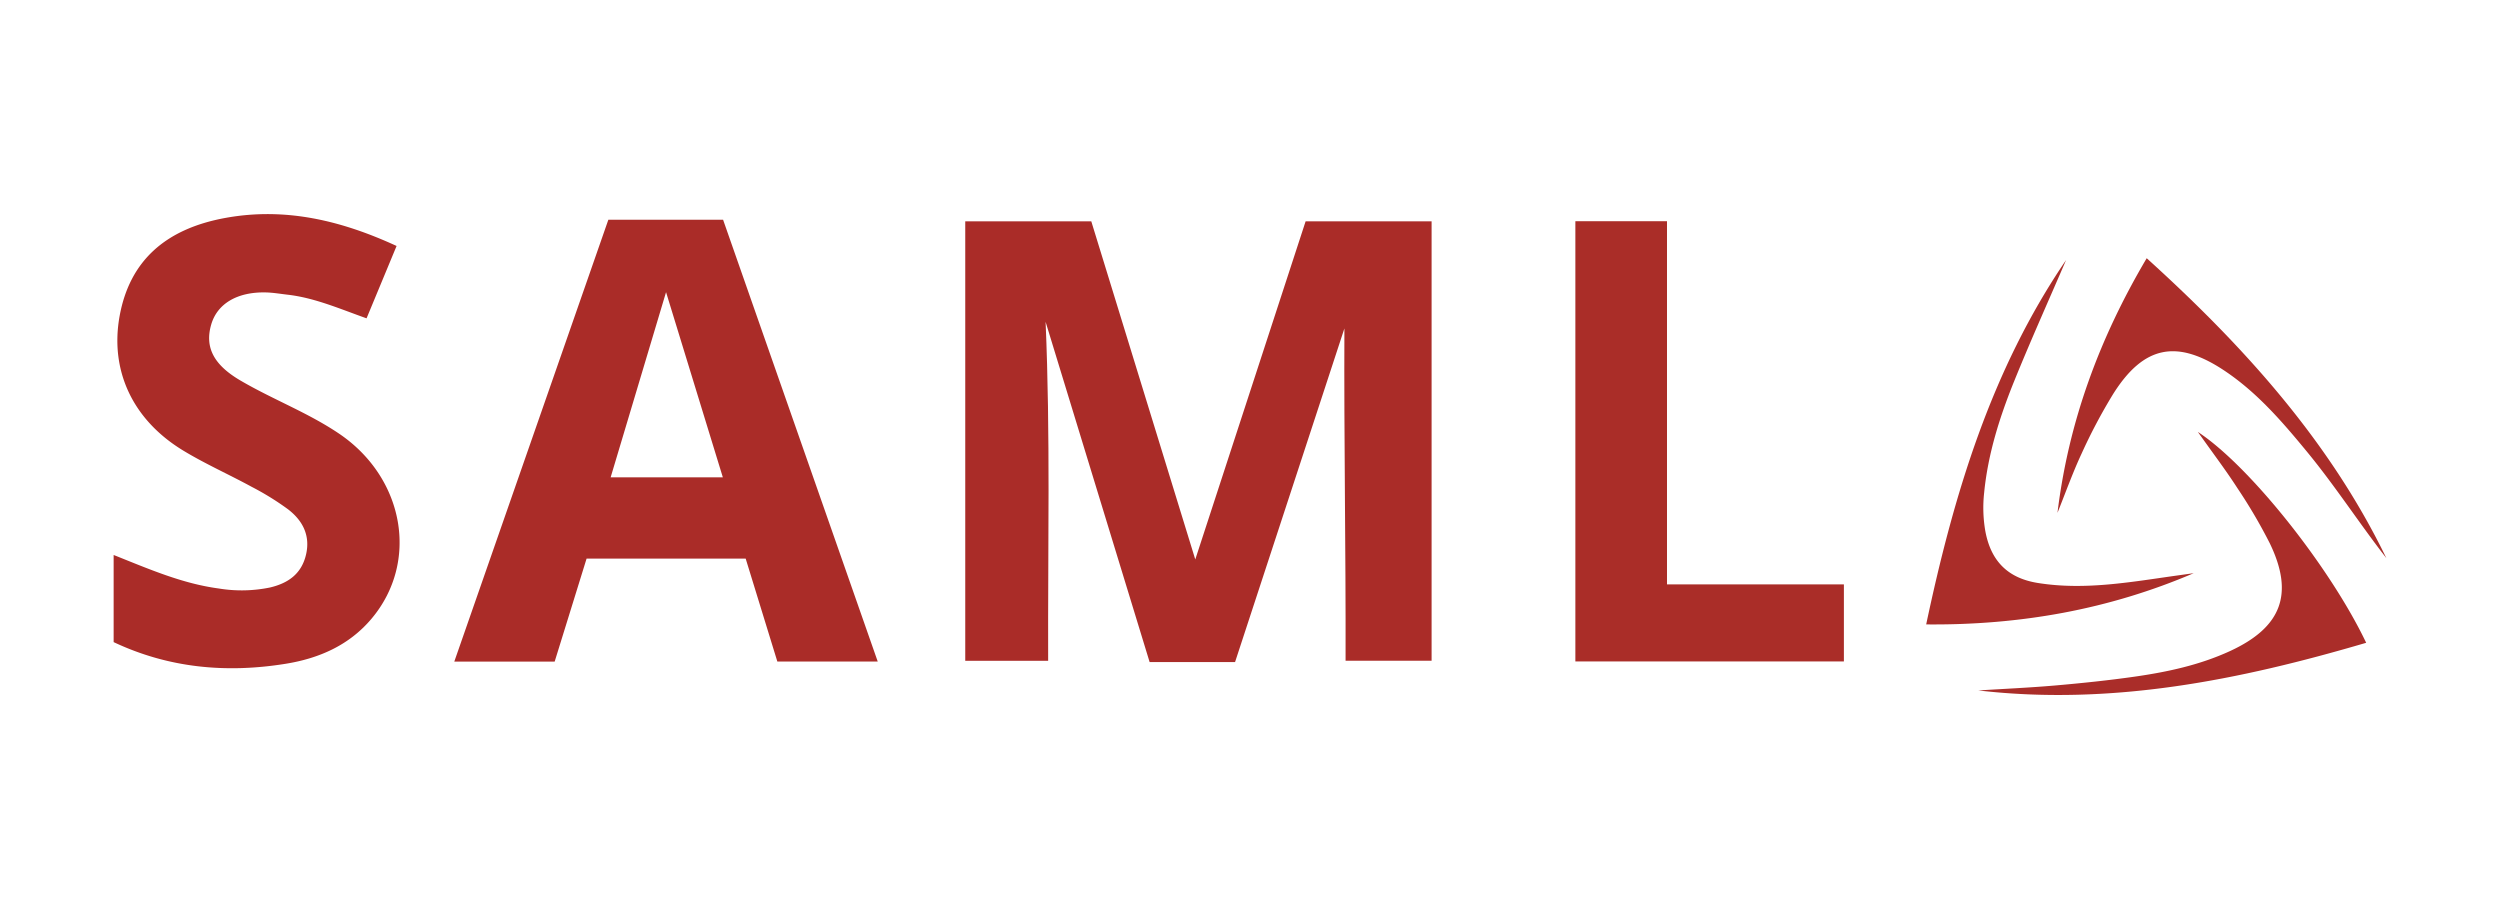 <svg id="Calque_1" data-name="Calque 1" xmlns="http://www.w3.org/2000/svg" viewBox="0 0 550 200"><defs><style>.cls-1{fill:#aa2c28;}.cls-2{fill:#aa2d28;}.cls-3{fill:#aa2d29;}</style></defs><path class="cls-1" d="M271.714,145.653H252.916q-11.436-37.404-22.885-74.85c1.064,24.85.482,49.516.563,74.566H212.355v-96.68h27.727L262.96,123.079,287.233,48.7h27.718v96.663H296.026c.065-24.368-.371-48.637-.257-73.109Z"/><path class="cls-1" d="M159.081,48.347h-25.245c-11.346,32.527-22.587,64.78-33.895,97.212h22.083c2.383-7.69,4.738-15.304,7.026-22.672H164.047c2.392,7.776,4.699,15.286,6.969,22.653h22.084C181.687,112.936,170.399,80.684,159.081,48.347ZM134.34,105.018c3.987-13.34,7.89-26.394,12.191-40.74,4.367,14.26,8.345,27.22,12.495,40.74Z"/><path class="cls-1" d="M87.248,54.114,80.643,70.032c-5.886-2.083-11.385-4.513-17.384-5.201-1.57-.18-3.138-.455-4.712-.496-6.328-.163-10.757,2.466-12.087,7.084-1.432,4.969.522,8.828,6.43,12.29,7.081,4.15,14.835,7.061,21.67,11.669,14.411,9.716,17.711,28.244,7.173,40.741-4.914,5.828-11.519,8.723-18.89,9.912-13.084,2.112-25.76.941-37.843-4.767v-19.17c7.695,3.065,15.07,6.297,23.096,7.369a30.915,30.915,0,0,0,11.301-.214c3.993-.94,6.929-2.99,7.923-7.211.997-4.234-.738-7.515-3.923-9.97a60.452,60.452,0,0,0-8.031-4.968c-4.987-2.722-10.213-5.035-15.06-7.977C29.114,92.329,24.12,81.419,26.334,69.429,28.524,57.563,36.218,50.35,49.7,47.922,62.781,45.567,75.049,48.492,87.248,54.114Z"/><path class="cls-2" d="M346.582,48.668h20.158v79.898h38.916v16.951H346.582Z"/><path class="cls-3" d="M483.529,95.022c11.501,7.549,29.195,29.933,37.029,46.392-27.943,8.228-56.048,13.87-85.333,10.484,5.655-.355,11.319-.603,16.961-1.096,5.822-.509,11.645-1.111,17.429-1.938,7.203-1.03,14.309-2.555,20.978-5.625,11.334-5.217,14.151-12.554,8.778-23.679a115.657,115.657,0,0,0-7.173-12.221C489.721,103.498,486.948,99.849,483.529,95.022Z"/><path class="cls-3" d="M482.616,126.101c-18.692,8.003-38.206,11.466-58.856,11.27,6.069-28.643,14.307-55.967,30.783-80.171-3.806,8.838-7.756,17.616-11.373,26.531-3.207,7.905-5.8,16.024-6.649,24.593a30.154,30.154,0,0,0,.247,8.501c1.215,6.587,4.922,10.353,11.508,11.42,10.319,1.672,20.47-.197,30.635-1.626Q480.764,126.359,482.616,126.101Z"/><path class="cls-3" d="M452.645,112.824c2.437-20.032,9.203-38.372,19.631-56.015C493.622,76.142,512.452,96.945,525,122.793c-5.958-7.662-11.236-15.84-17.418-23.355-5.33-6.479-10.783-12.831-17.787-17.609-10.739-7.325-18.17-5.921-24.986,4.989a120.163,120.163,0,0,0-6.844,12.941C455.98,104.015,454.402,108.461,452.645,112.824Z"/></svg>